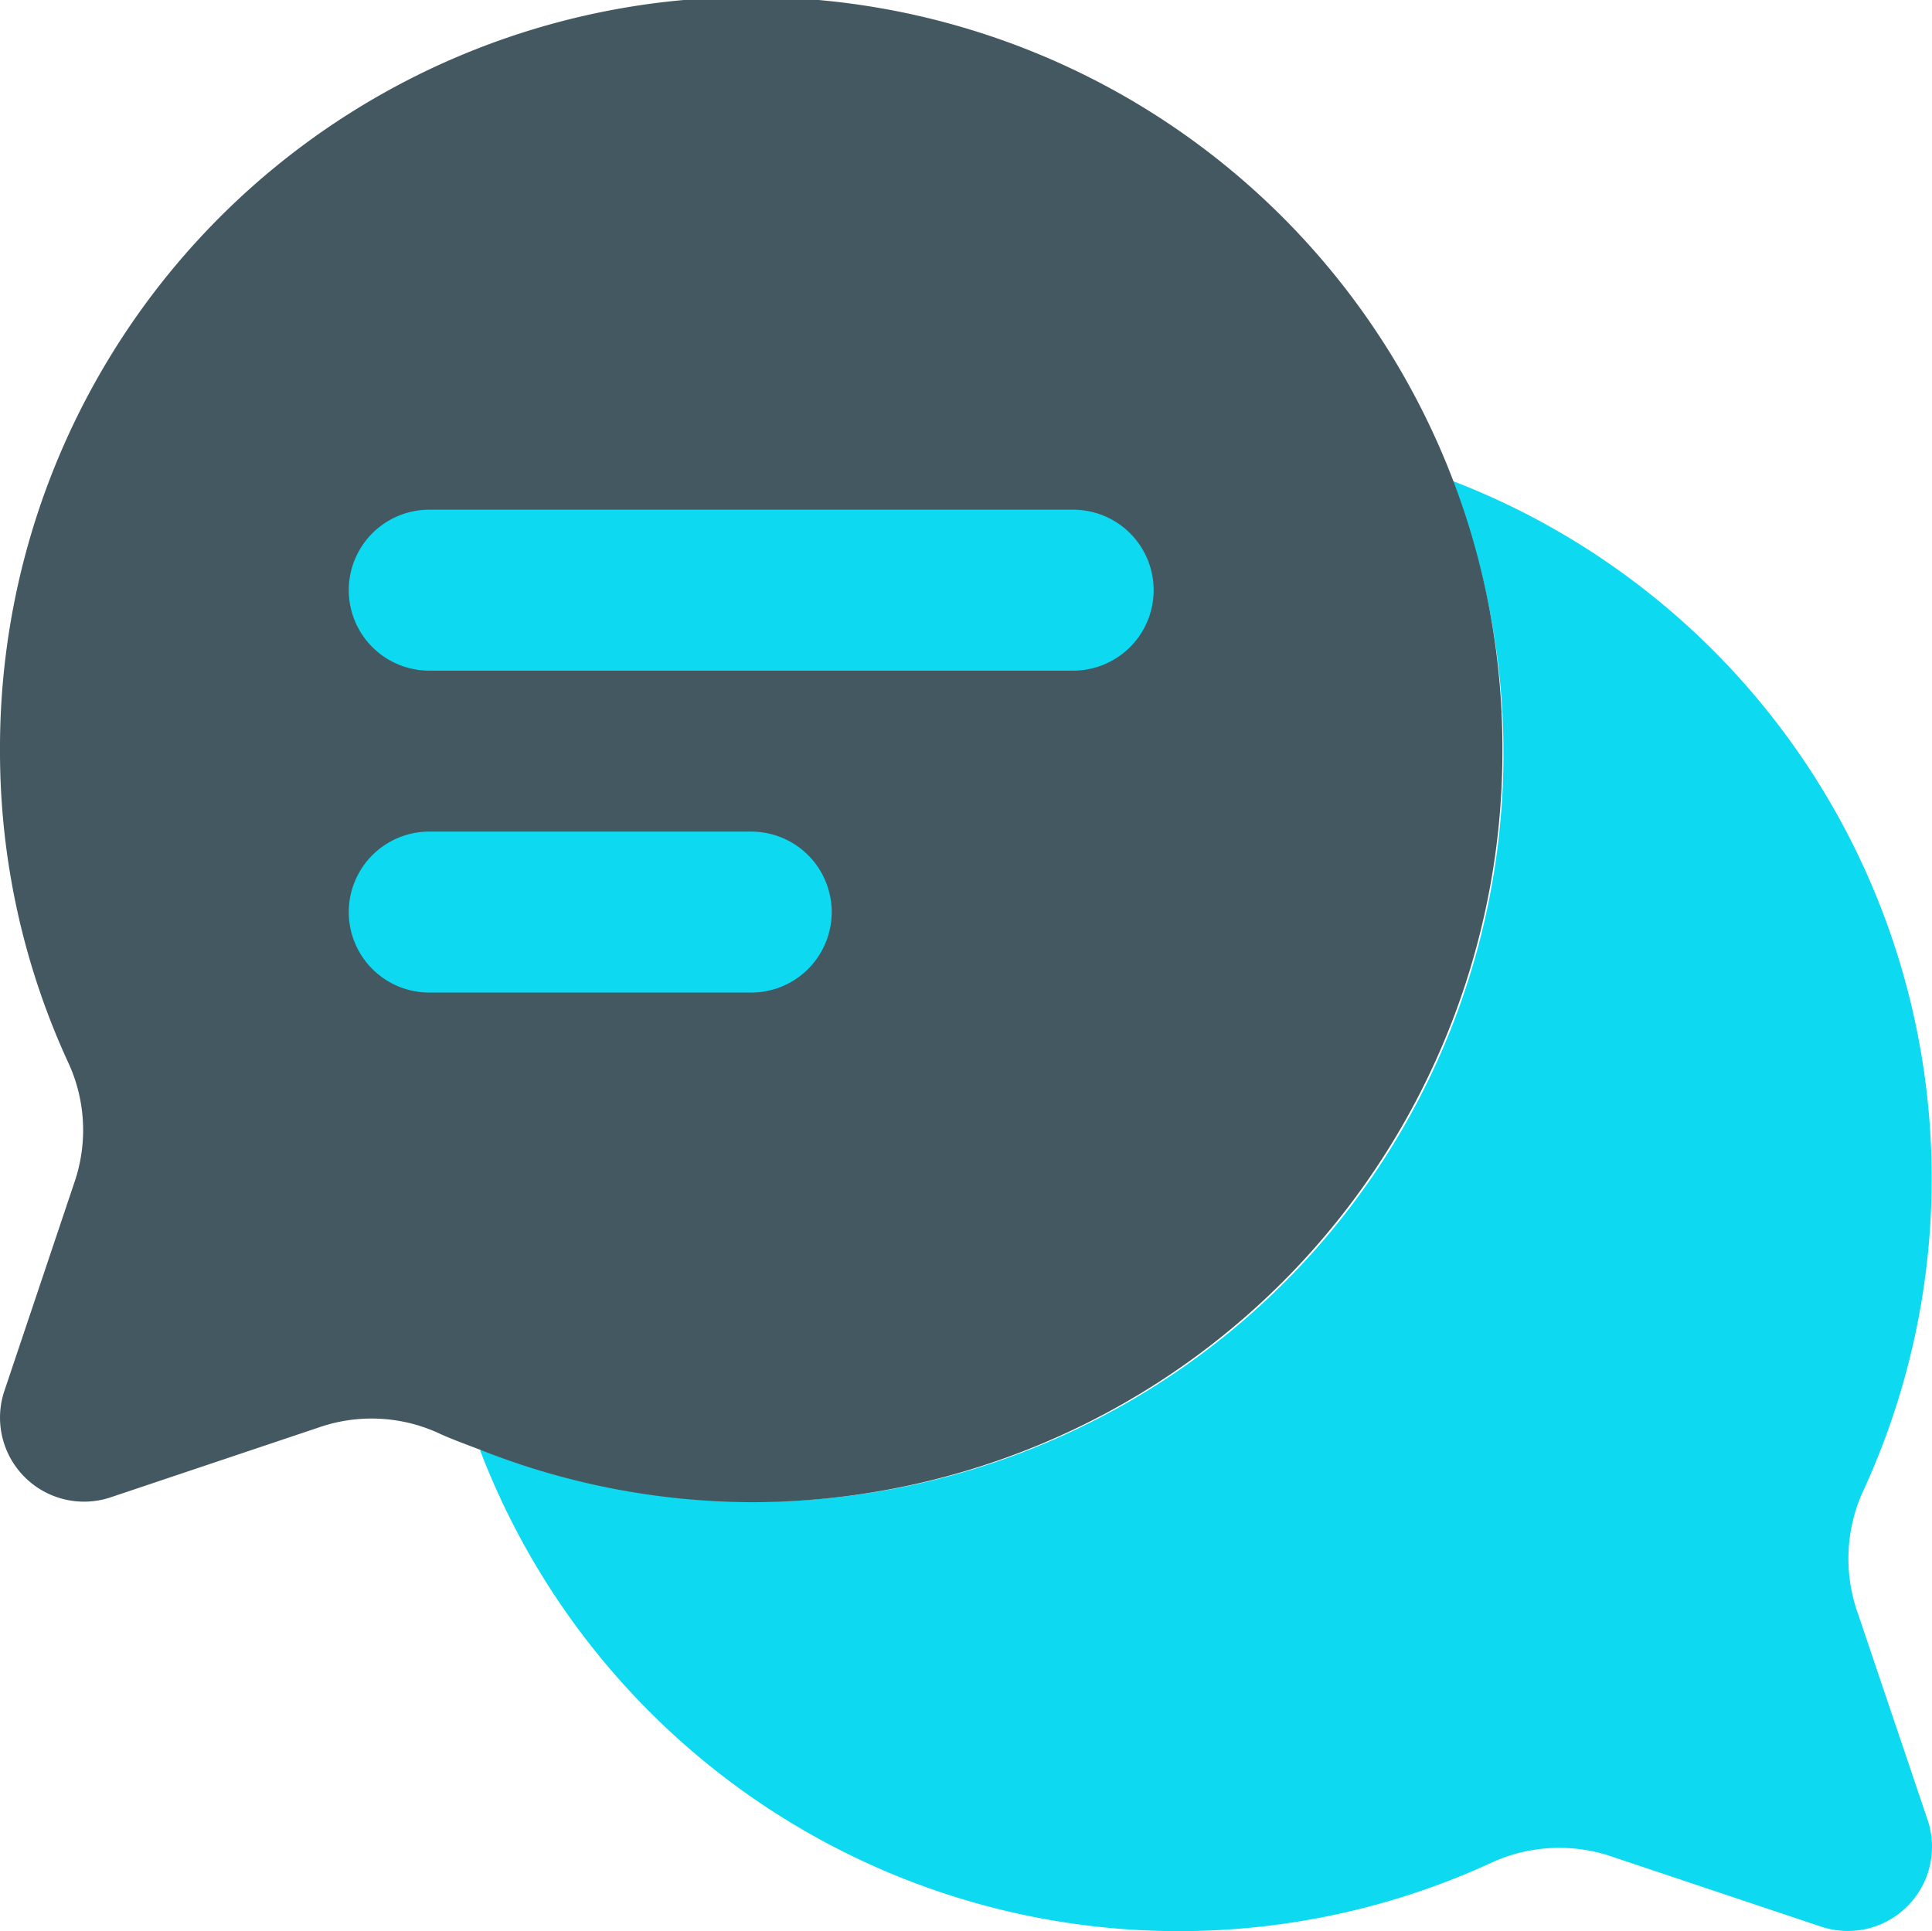 <svg xmlns="http://www.w3.org/2000/svg" width="158" height="157.948" viewBox="0 0 158 157.948"><g id="chats-text" transform="translate(-3 -3)"><path id="Caminho_297" data-name="Caminho 297" d="M120.128,100.071a13.323,13.323,0,0,1,.351-9.742A61.119,61.119,0,0,0,86.953,7.48h0A61.2,61.2,0,0,1,7.535,86.731l-.061.061a61.18,61.18,0,0,0,82.937,33.614,13.322,13.322,0,0,1,9.742-.351l17.026,5.7a6.889,6.889,0,0,0,8.689-8.689Z" transform="translate(34.792 34.838)" fill="#0dd9f0"></path><path id="Caminho_298" data-name="Caminho 298" d="M125.869,64.435A61.435,61.435,0,1,0,3,64.435,60.776,60.776,0,0,0,8.67,90.1a13.165,13.165,0,0,1,.4,9.654L3.342,116.812A6.872,6.872,0,0,0,12,125.483l17.07-5.731a13.165,13.165,0,0,1,9.654.4c1.132.535,2.335.957,3.511,1.413a60.777,60.777,0,0,0,22.2,4.3A61.435,61.435,0,0,0,125.869,64.435Z" transform="translate(0 0)" fill="#435860" opacity="0.998"></path><path id="Caminho_299" data-name="Caminho 299" d="M65.491,20.915H12.832a6.582,6.582,0,0,1,0-13.165H65.491a6.582,6.582,0,1,1,0,13.165ZM45.744,40.661a6.582,6.582,0,0,0-6.582-6.582H12.832a6.582,6.582,0,0,0,0,13.165H39.161A6.582,6.582,0,0,0,45.744,40.661Z" transform="translate(25.273 36.938)" fill="#0dd9f0"></path></g></svg>